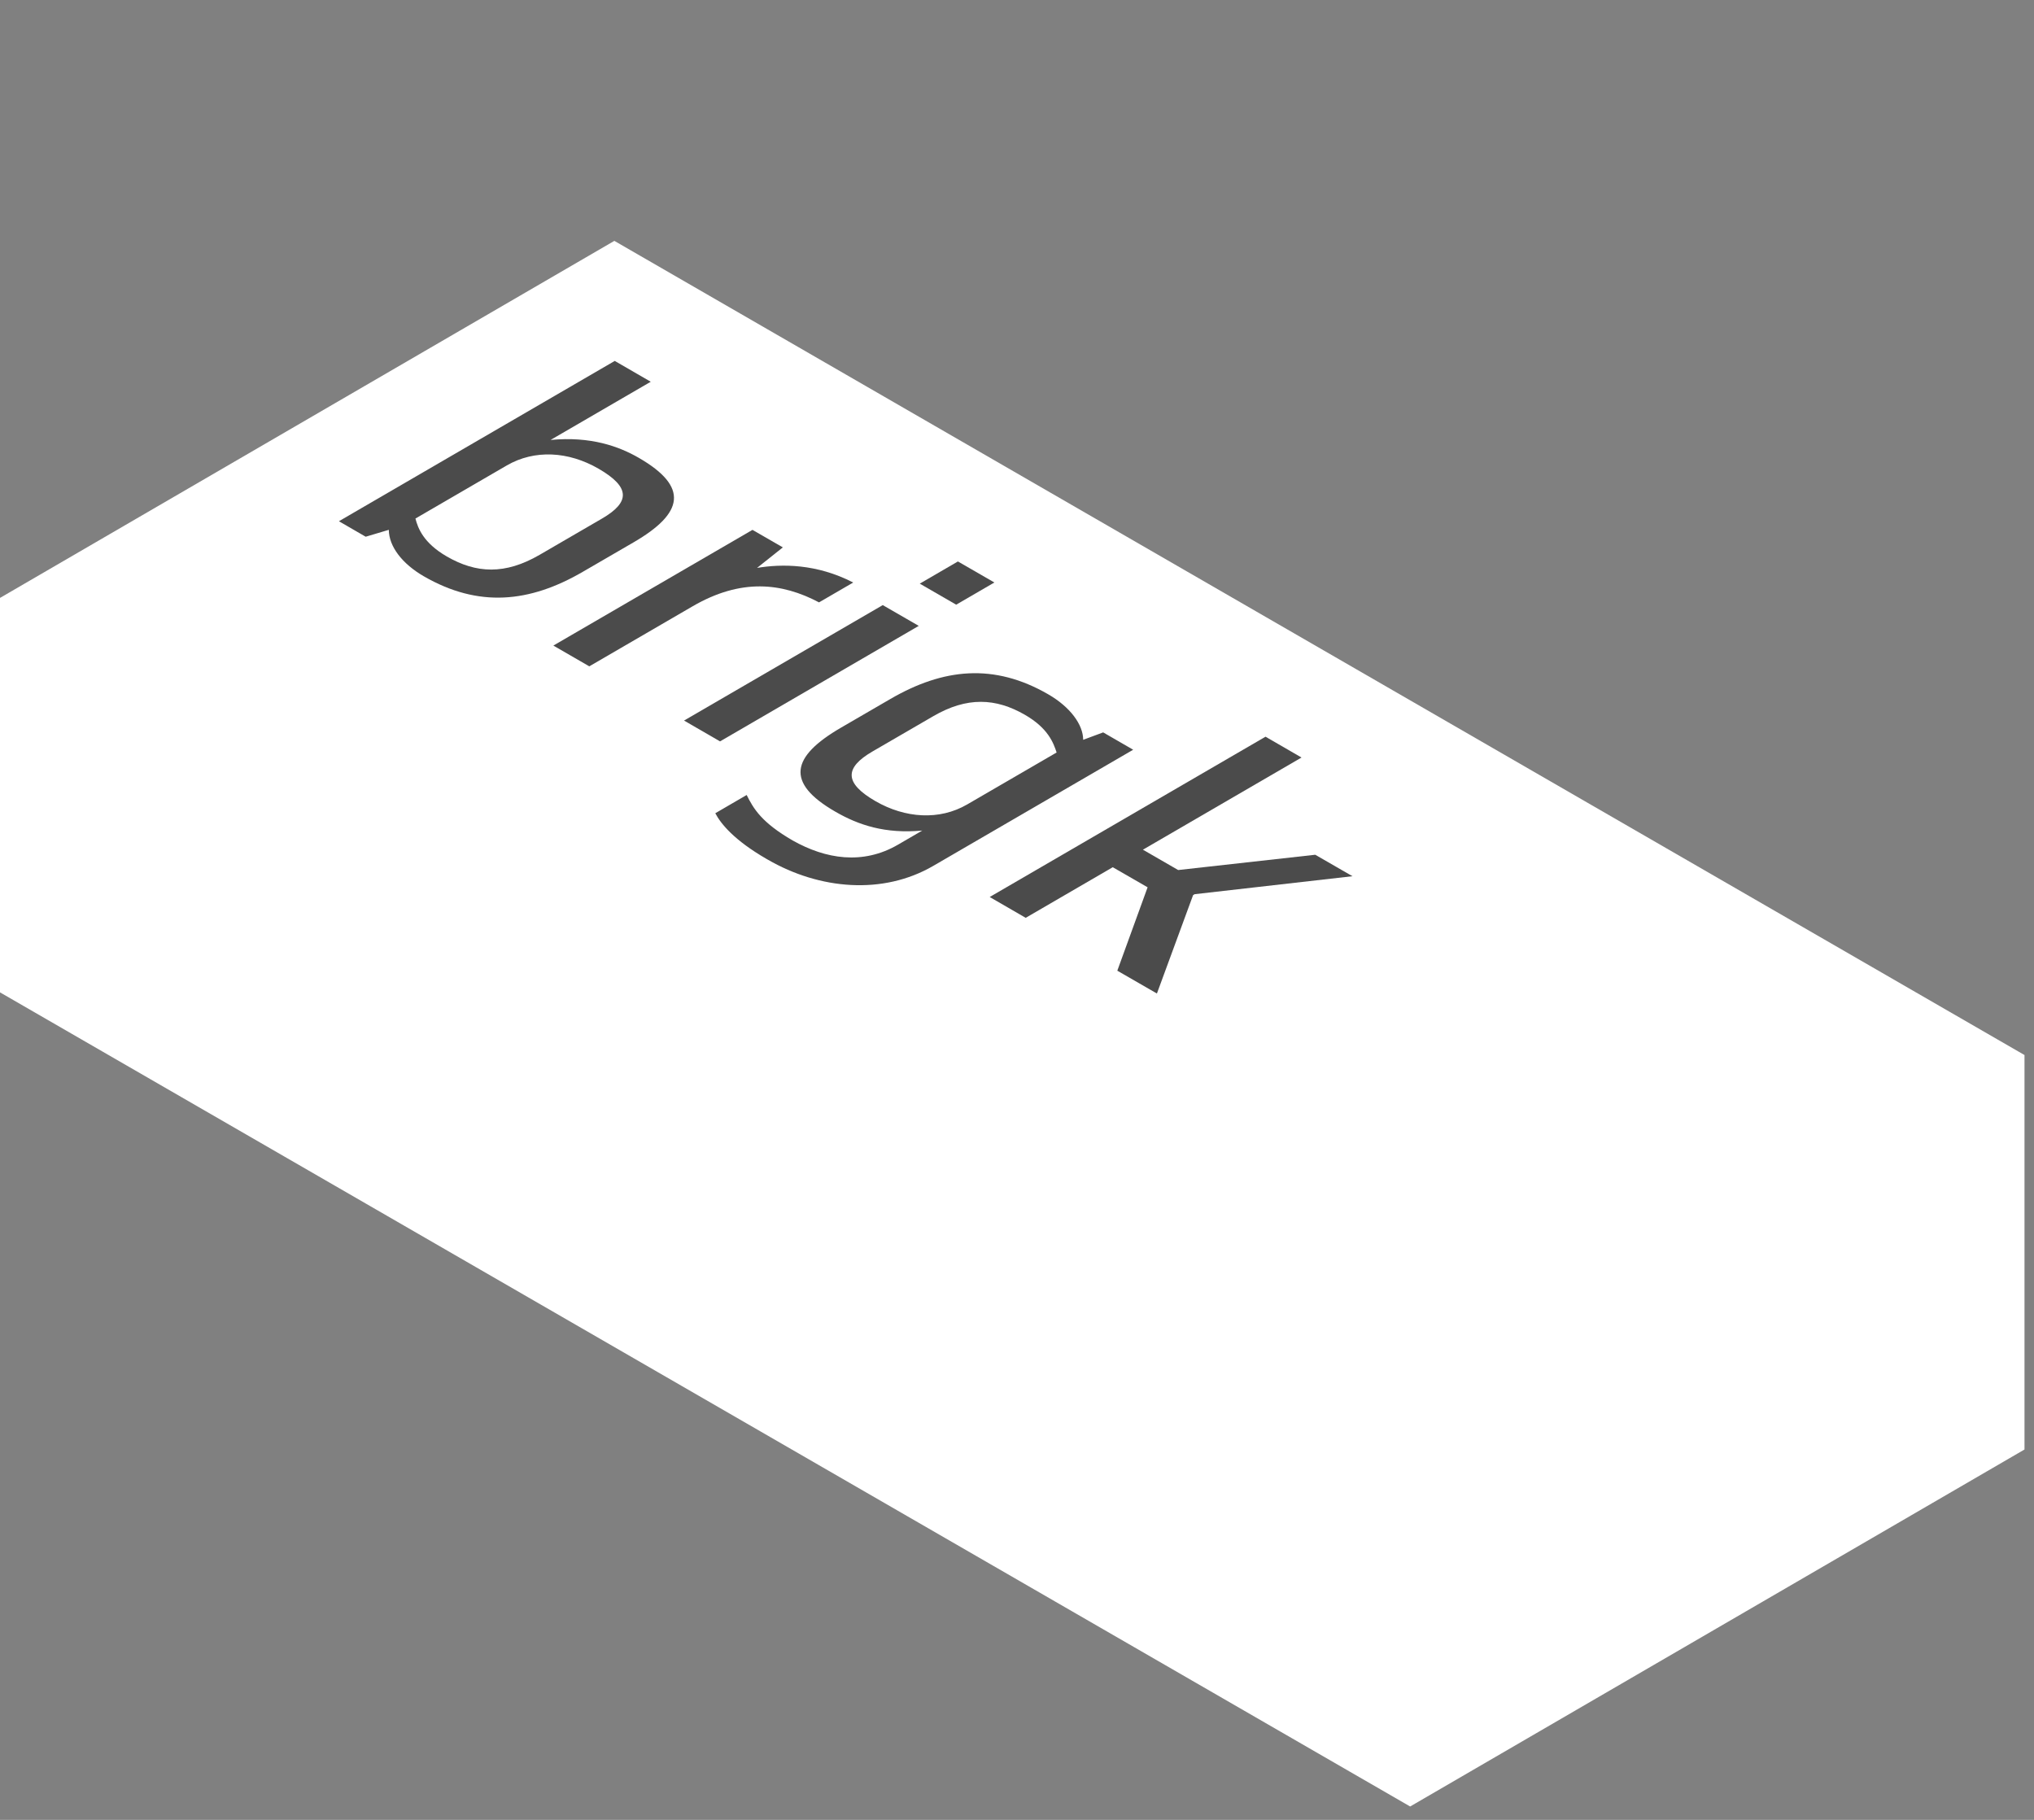 <svg width="76" height="68" viewBox="0 0 76 68" fill="none" xmlns="http://www.w3.org/2000/svg">
<rect x="0" y="0" width="76" height="68" fill="#808080" stroke="none"/>
<path d="M22.955 9L0 22.341V37.08L52.69 67.5L75.645 54.161V39.422L22.955 9Z" fill="white"/>
<path d="M31.88 21.766L30.603 22.508C29.212 21.774 27.692 21.601 25.88 22.654L22.019 24.898L20.676 24.122L28.116 19.799L29.251 20.453L28.287 21.22C29.21 21.067 30.505 21.058 31.88 21.766Z" fill="#4B4B4B"/>
<path d="M25.559 26.924L32.984 22.61L34.329 23.386L26.904 27.702L25.559 26.924Z" fill="#4B4B4B"/>
<path d="M23.868 17.107C25.751 18.194 25.546 19.176 23.676 20.263L21.774 21.367C19.787 22.522 17.878 22.714 15.832 21.531C15.027 21.065 14.532 20.418 14.528 19.797L13.664 20.055L12.664 19.476L22.97 13.486L24.315 14.264L20.572 16.439C22.075 16.295 23.134 16.683 23.868 17.107ZM20.163 20.731L22.493 19.377C23.546 18.765 23.561 18.204 22.363 17.512C21.243 16.865 19.978 16.788 18.937 17.391L15.523 19.375C15.616 19.738 15.824 20.289 16.692 20.791C17.797 21.43 18.871 21.481 20.163 20.731Z" fill="#4B4B4B"/>
<path d="M35.792 20.979L37.155 21.765L35.728 22.594L34.367 21.808L35.792 20.979Z" fill="#4B4B4B"/>
<path d="M48.631 28.305L42.705 31.749L44.022 32.509L49.144 31.938L50.535 32.74L44.637 33.412L44.579 33.448L43.228 37.123L41.748 36.27L42.88 33.154L41.578 32.404L38.325 34.295L36.98 33.517L47.286 27.527L48.631 28.305Z" fill="#4B4B4B"/>
<path d="M41.22 27.366L42.341 28.014L34.871 32.354C32.985 33.45 30.623 33.239 28.689 32.121C28.673 32.112 28.659 32.103 28.643 32.095C27.431 31.395 26.935 30.783 26.727 30.387L27.899 29.705C28.153 30.214 28.454 30.732 29.621 31.406C30.847 32.096 32.233 32.329 33.554 31.561L34.46 31.034C33.074 31.164 32.074 30.828 31.208 30.326C29.34 29.248 29.557 28.273 31.429 27.186L33.27 26.117C35.246 24.97 37.136 24.77 39.167 25.943C39.989 26.418 40.471 27.074 40.473 27.643L41.22 27.366ZM36.139 30.058L39.48 28.117C39.361 27.754 39.162 27.209 38.296 26.709C37.205 26.08 36.132 26.028 34.871 26.761L32.597 28.081C31.558 28.686 31.534 29.255 32.711 29.935C33.82 30.575 35.1 30.663 36.139 30.058Z" fill="#4B4B4B"/>
</svg>
